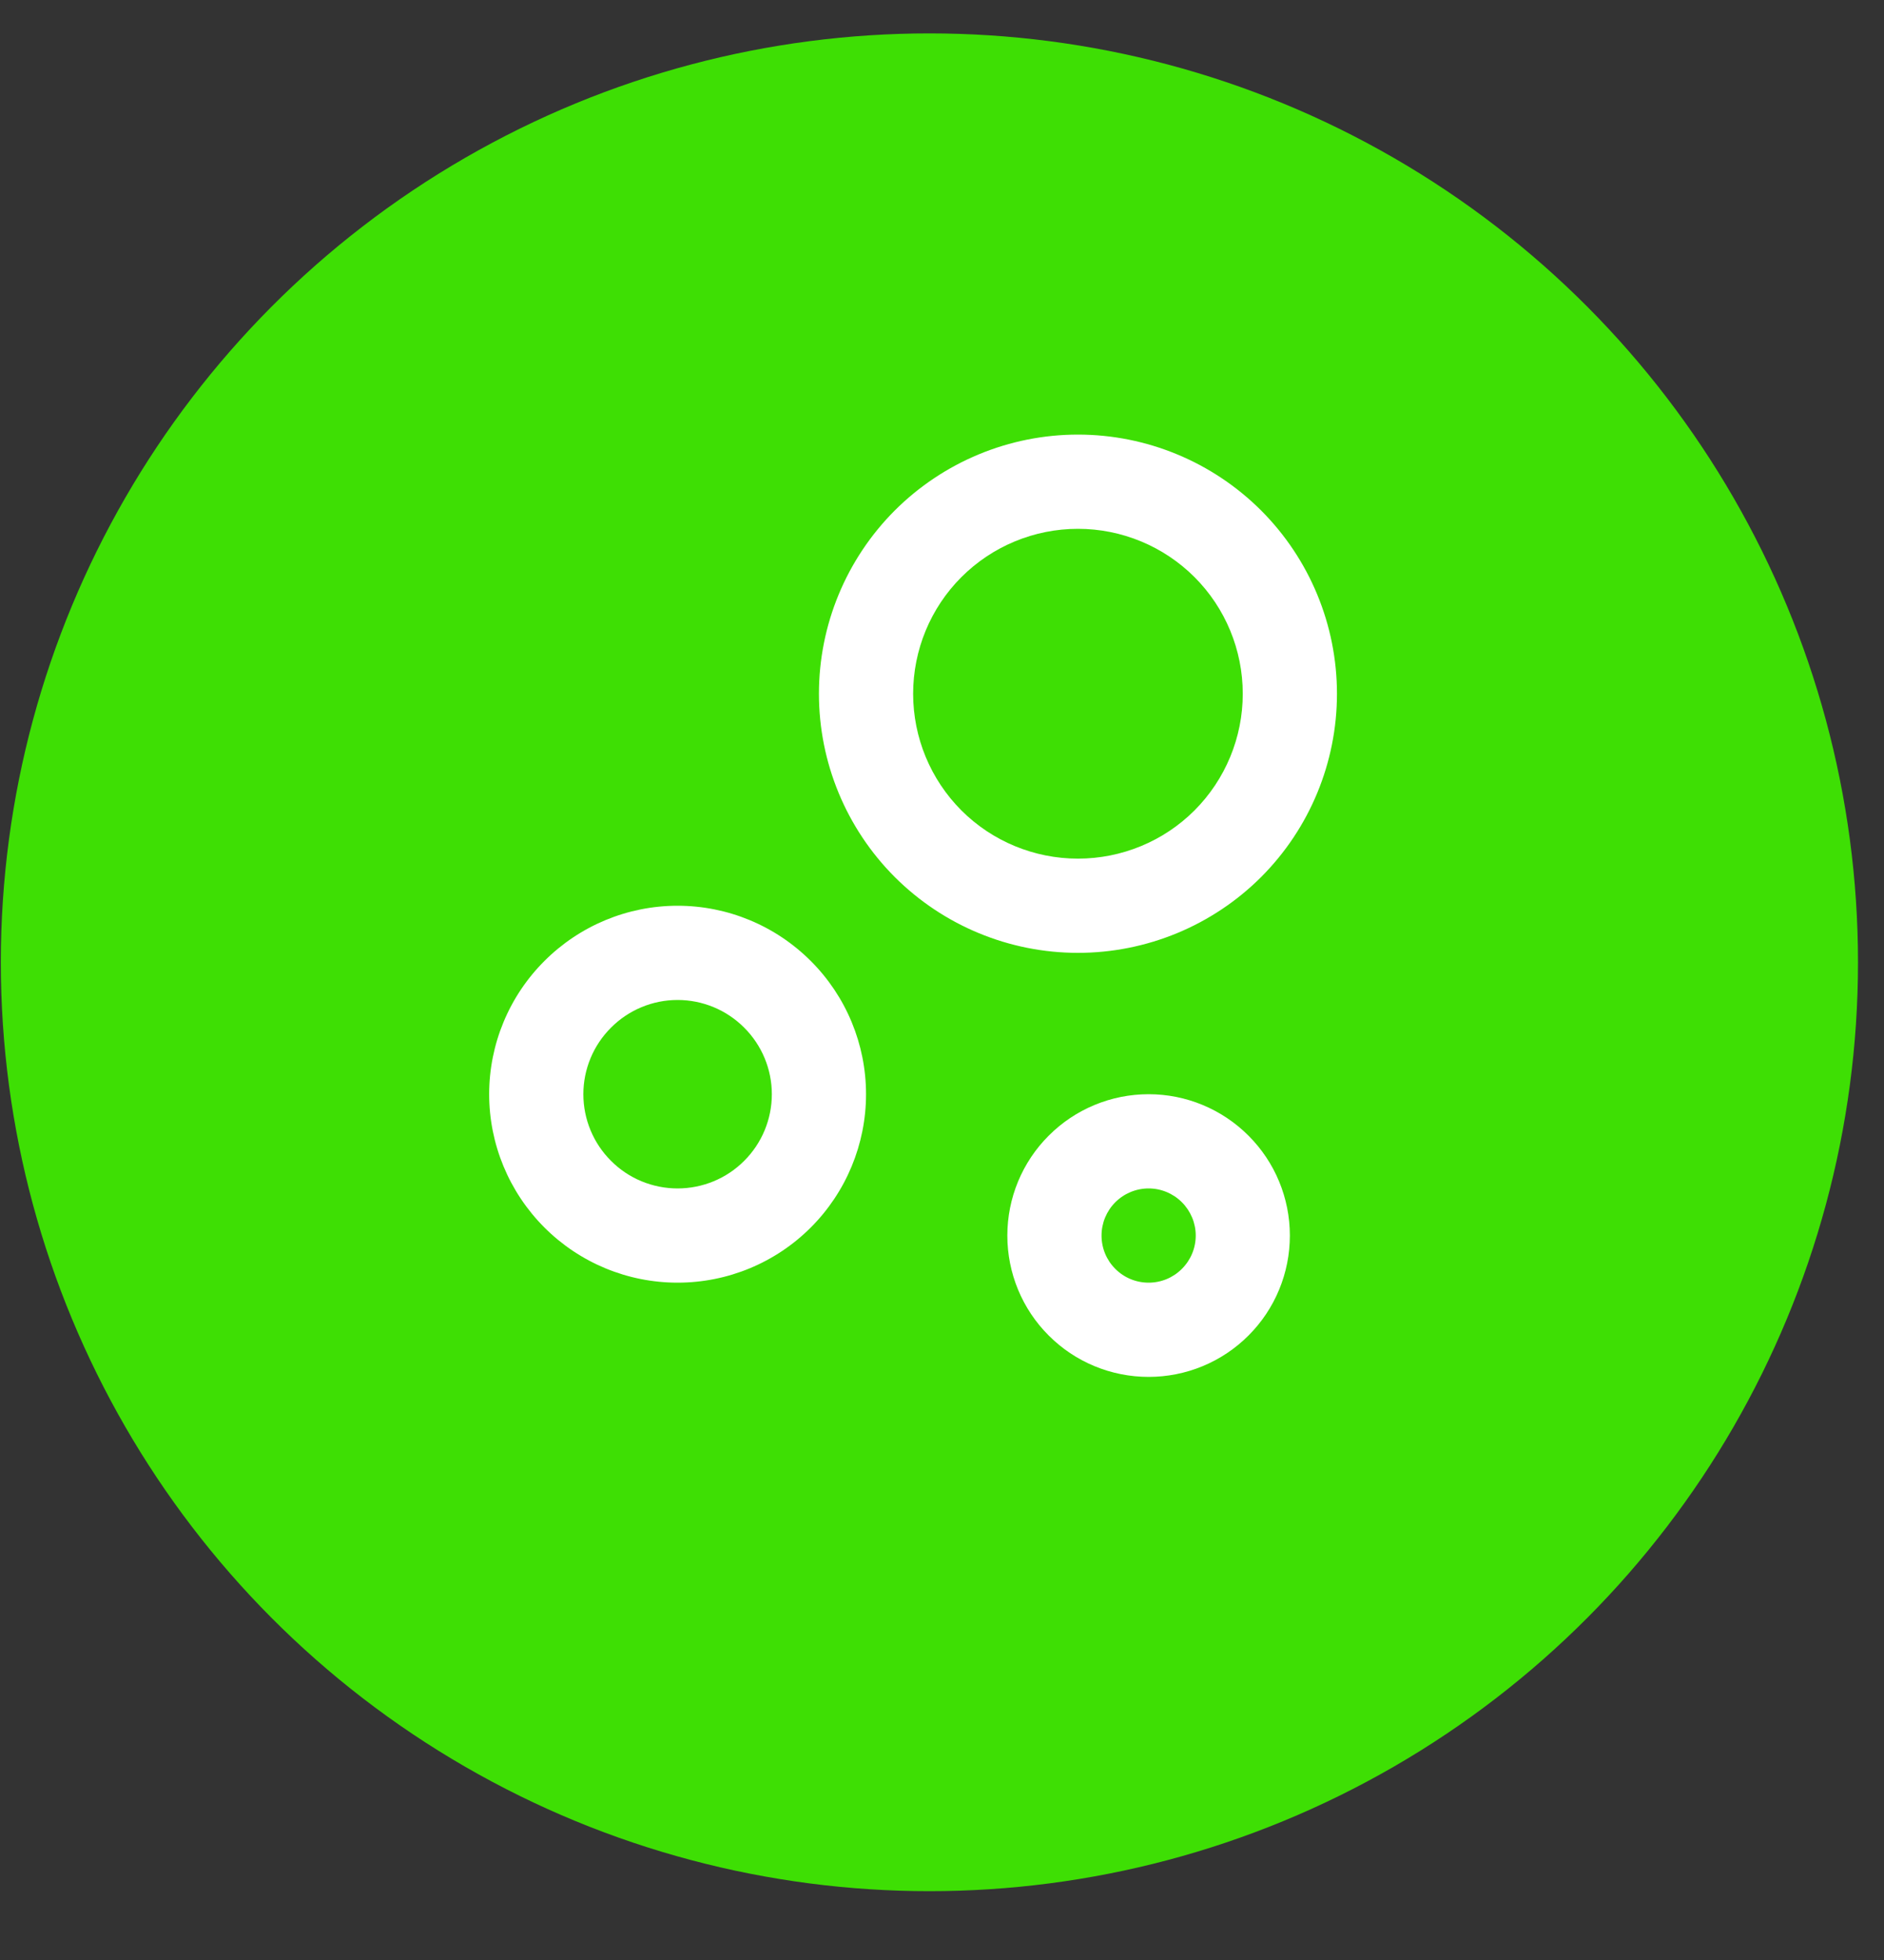 <svg width="25" height="26" viewBox="0 0 25 26" fill="none" xmlns="http://www.w3.org/2000/svg">
<rect x="0" y="0" width="25" height="26" fill="#333333" stroke="none"/>
<circle cx="12.333" cy="12.765" r="12.322" fill="#3EDF04"/>
<path d="M15.242 14.515C15.739 14.515 16.216 14.713 16.567 15.065C16.919 15.416 17.116 15.893 17.116 16.39C17.116 16.888 16.919 17.365 16.567 17.716C16.216 18.068 15.739 18.265 15.242 18.265C14.744 18.265 14.267 18.068 13.916 17.716C13.564 17.365 13.367 16.888 13.367 16.39C13.367 15.893 13.564 15.416 13.916 15.065C14.267 14.713 14.744 14.515 15.242 14.515ZM8.991 12.015C9.655 12.015 10.29 12.279 10.759 12.748C11.228 13.216 11.492 13.852 11.492 14.515C11.492 15.178 11.228 15.814 10.759 16.283C10.29 16.752 9.655 17.015 8.991 17.015C8.328 17.015 7.693 16.752 7.224 16.283C6.755 15.814 6.491 15.178 6.491 14.515C6.491 13.852 6.755 13.216 7.224 12.748C7.693 12.279 8.328 12.015 8.991 12.015ZM15.242 15.765C15.076 15.765 14.917 15.831 14.8 15.948C14.682 16.066 14.617 16.225 14.617 16.39C14.617 16.556 14.682 16.715 14.8 16.832C14.917 16.95 15.076 17.015 15.242 17.015C15.407 17.015 15.566 16.95 15.683 16.832C15.801 16.715 15.867 16.556 15.867 16.39C15.867 16.225 15.801 16.066 15.683 15.948C15.566 15.831 15.407 15.765 15.242 15.765ZM8.991 13.265C8.66 13.265 8.342 13.397 8.108 13.632C7.873 13.866 7.741 14.184 7.741 14.515C7.741 14.847 7.873 15.165 8.108 15.399C8.342 15.634 8.66 15.765 8.991 15.765C9.323 15.765 9.641 15.634 9.875 15.399C10.11 15.165 10.242 14.847 10.242 14.515C10.242 14.184 10.11 13.866 9.875 13.632C9.641 13.397 9.323 13.265 8.991 13.265ZM14.304 5.765C15.216 5.765 16.09 6.128 16.735 6.772C17.379 7.417 17.741 8.291 17.741 9.203C17.741 10.115 17.379 10.989 16.735 11.634C16.09 12.278 15.216 12.64 14.304 12.64C13.392 12.64 12.518 12.278 11.873 11.634C11.229 10.989 10.867 10.115 10.867 9.203C10.867 8.291 11.229 7.417 11.873 6.772C12.518 6.128 13.392 5.765 14.304 5.765ZM14.304 7.015C13.724 7.015 13.167 7.246 12.757 7.656C12.347 8.066 12.117 8.623 12.117 9.203C12.117 9.783 12.347 10.339 12.757 10.75C13.167 11.16 13.724 11.39 14.304 11.39C14.884 11.39 15.441 11.16 15.851 10.75C16.261 10.339 16.491 9.783 16.491 9.203C16.491 8.623 16.261 8.066 15.851 7.656C15.441 7.246 14.884 7.015 14.304 7.015Z" fill="white"/>
</svg>
